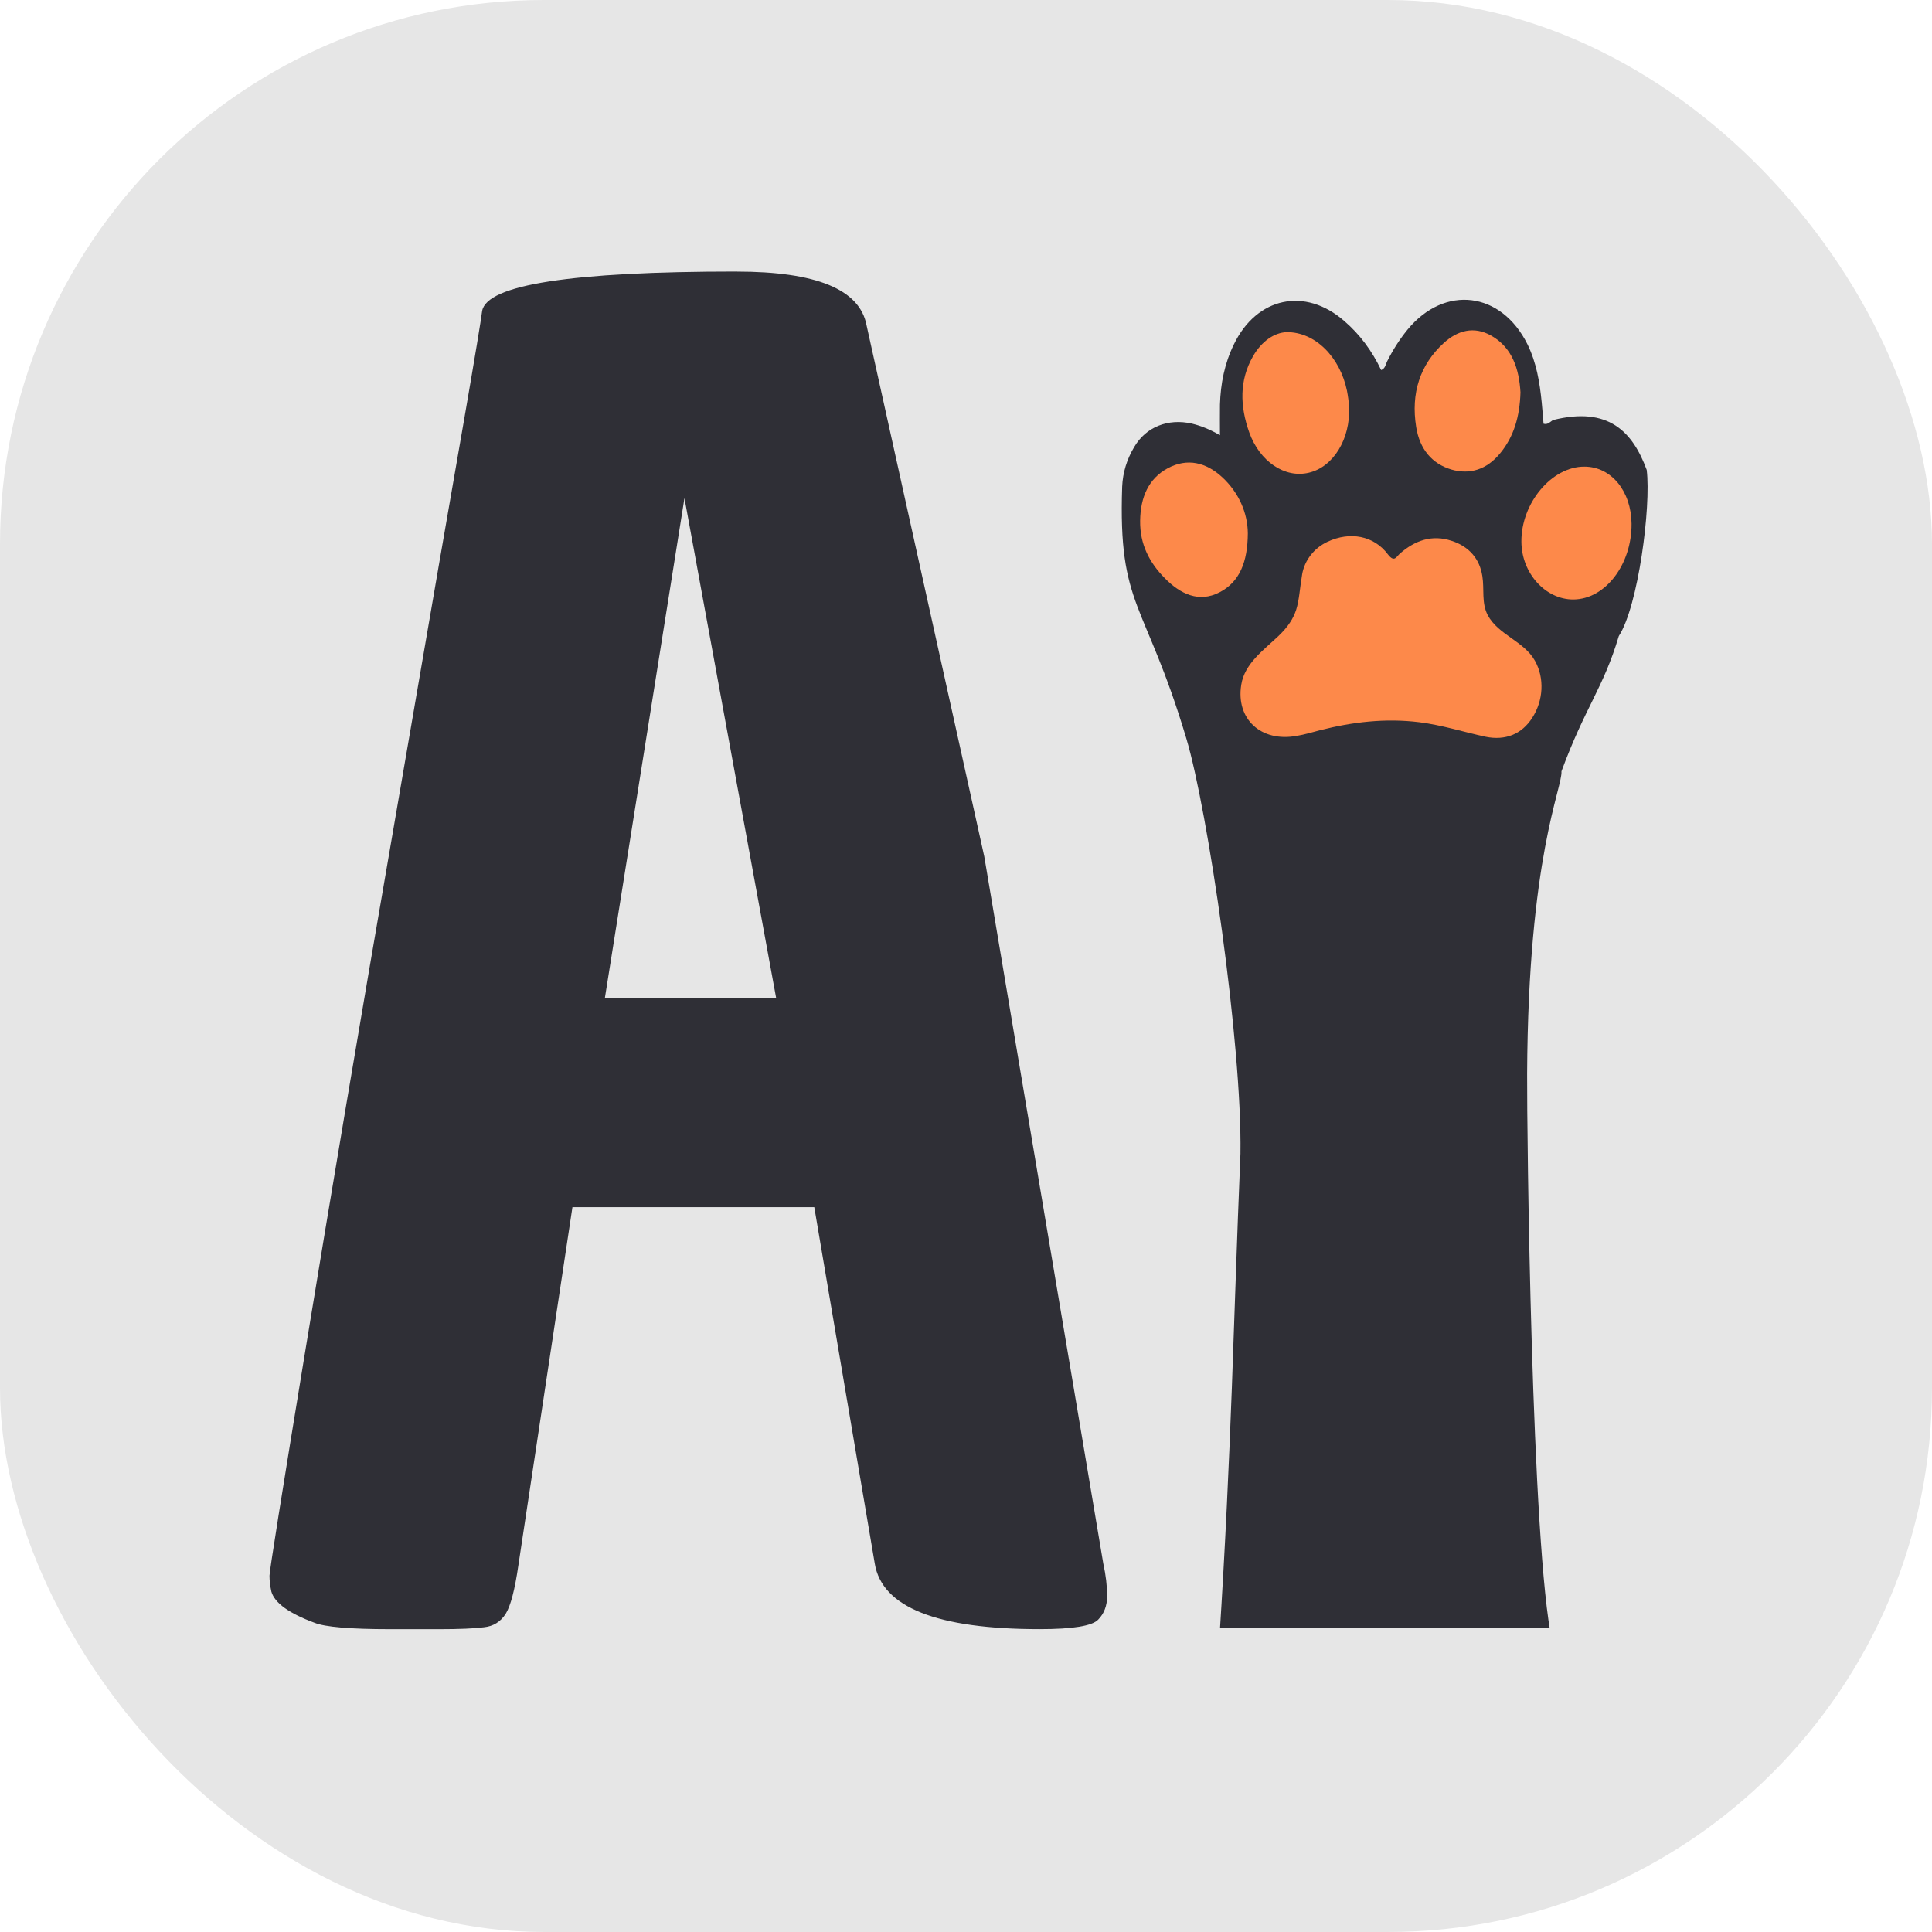 <?xml version="1.0" encoding="UTF-8" standalone="no"?>
<svg
   width="63.238"
   zoomAndPan="magnify"
   viewBox="0 0 47.429 47.429"
   height="63.238"
   preserveAspectRatio="xMidYMid"
   version="1.0"
   id="svg37"
   sodipodi:docname="g5.svg"
   xmlns:inkscape="http://www.inkscape.org/namespaces/inkscape"
   xmlns:sodipodi="http://sodipodi.sourceforge.net/DTD/sodipodi-0.dtd"
   xmlns="http://www.w3.org/2000/svg"
   xmlns:svg="http://www.w3.org/2000/svg">
  <sodipodi:namedview
     id="namedview37"
     pagecolor="#ffffff"
     bordercolor="#000000"
     borderopacity="0.25"
     inkscape:showpageshadow="2"
     inkscape:pageopacity="0.0"
     inkscape:pagecheckerboard="0"
     inkscape:deskcolor="#d1d1d1" />
  <defs
     id="defs2">
    <clipPath
       id="ffc903688b-0-64">
      <path
         d="m 159.305,19 h 13.48 v 32.93 h -13.48 z m 0,0"
         clip-rule="nonzero"
         id="path1-1-2" />
    </clipPath>
  </defs>
  <rect
     style="fill:#e6e6e6;stroke-width:2.557"
     id="rect21"
     width="47.429"
     height="47.429"
     x="5.2481773e-06"
     y="5.335879e-06"
     ry="13.355" />
  <g
     id="g21-5"
     transform="translate(4.87,-125.203)">
    <g
       id="g22"
       transform="translate(0.937,0.937)">
      <g
         fill="#2f2f36"
         fill-opacity="1"
         id="g26-9-0"
         transform="translate(-136.743,112.708)"
         inkscape:export-filename="g30-2.svg"
         inkscape:export-xdpi="96"
         inkscape:export-ydpi="96">
        <g
           transform="translate(136.364,50.881)"
           id="g25-7-0">
          <g
             id="g24-2-5">
            <path
               d="m 12.656,-32.656 c 1.957,0 3.02,0.438 3.188,1.312 l 2.891,13.047 2.922,17.359 c 0.062,0.281 0.094,0.547 0.094,0.797 0,0.238 -0.074,0.43 -0.219,0.578 -0.148,0.156 -0.625,0.234 -1.438,0.234 -2.523,0 -3.871,-0.539 -4.047,-1.609 L 14.562,-9.688 H 8.625 l -1.328,8.797 c -0.086,0.594 -0.188,0.988 -0.312,1.188 C 6.859,0.492 6.68,0.602 6.453,0.625 6.223,0.656 5.852,0.672 5.344,0.672 h -1.188 c -0.992,0 -1.609,-0.055 -1.859,-0.156 C 1.672,0.285 1.316,0.031 1.234,-0.25 1.203,-0.395 1.188,-0.523 1.188,-0.641 c 0,-0.113 0.297,-1.977 0.891,-5.594 0.594,-3.625 1.32,-7.941 2.188,-12.953 0.863,-5.02 1.43,-8.305 1.703,-9.859 0.27,-1.562 0.414,-2.441 0.438,-2.641 0.113,-0.645 2.195,-0.969 6.25,-0.969 z m -1.281,5.562 -1.953,12.266 H 13.625 Z m 0,0"
               id="path23-2-3" />
          </g>
        </g>
      </g>
      <g
         id="g14-3"
         transform="matrix(0.978,0,0,0.969,0.467,5.083)">
        <g
           clip-path="url(#ffc903688b-0-64)"
           id="g27-0-9"
           transform="matrix(0.991,0,0,1.033,-136.162,110.603)">
          <path
             fill="#2f2f36"
             d="m 170.891,52.238 c -1.02,-0.004 -2.043,-0.012 -3.062,-0.012 -2.348,0 -3.679,0.106 -6.023,0.044 0.322,-4.906 0.355,-7.727 0.539,-11.977 0.042,-2.721 -0.828,-8.428 -1.371,-10.186 -1.053,-3.405 -1.728,-3.208 -1.625,-6.174 0.016,-0.352 0.121,-0.676 0.305,-0.973 0.297,-0.492 0.852,-0.707 1.461,-0.574 0.23,0.055 0.449,0.137 0.711,0.285 0,-0.273 -0.004,-0.512 0,-0.75 0.016,-0.516 0.117,-1.012 0.352,-1.477 0.578,-1.16 1.805,-1.414 2.797,-0.574 0.398,0.332 0.703,0.734 0.934,1.203 0.105,-0.039 0.113,-0.137 0.148,-0.207 0.145,-0.281 0.316,-0.543 0.52,-0.785 0.945,-1.109 2.375,-0.934 3.039,0.363 0.227,0.449 0.309,0.93 0.359,1.418 0.019,0.176 0.031,0.352 0.047,0.527 0.109,0.031 0.172,-0.051 0.238,-0.09 1.408,-0.342 2.019,0.287 2.375,1.223 0.113,0.902 -0.215,3.344 -0.707,4.075 -0.391,1.275 -0.85,1.733 -1.452,3.317 0.025,0.418 -0.844,2.076 -0.87,7.42 -0.007,1.397 0.11,11.633 0.635,13.924 -0.059,0.207 1.266,-0.033 1.09,-0.041 -0.145,-0.004 -0.289,0.012 -0.438,0.02 l -3e-5,-6e-6 z"
             fill-opacity="1"
             fill-rule="evenodd"
             id="path26-7-3"
             sodipodi:nodetypes="sscsscccccccccccccccccsccscs" />
        </g>
        <path
           fill="#fd894a"
           d="m 26.12,138.446 c 0.08,-0.257 0.089,-0.532 0.151,-0.903 0.062,-0.354 0.297,-0.662 0.638,-0.823 0.563,-0.266 1.161,-0.156 1.515,0.321 0.164,0.215 0.213,0.055 0.301,-0.021 0.377,-0.333 0.806,-0.489 1.303,-0.321 0.434,0.143 0.7,0.456 0.766,0.894 0.053,0.329 -0.026,0.671 0.133,0.983 0.261,0.502 0.913,0.662 1.187,1.16 0.248,0.447 0.208,1.013 -0.066,1.443 -0.261,0.414 -0.673,0.587 -1.179,0.481 -0.554,-0.122 -1.09,-0.295 -1.657,-0.367 -0.851,-0.106 -1.675,-0.007 -2.494,0.203 -0.195,0.051 -0.385,0.11 -0.585,0.143 -0.895,0.165 -1.529,-0.426 -1.391,-1.295 0.084,-0.54 0.563,-0.878 0.939,-1.24 0.248,-0.241 0.368,-0.443 0.439,-0.658 z m 0,0"
           fill-opacity="1"
           fill-rule="evenodd"
           id="path27-1-9"
           style="stroke-width:1.107" />
        <path
           fill="#fd894a"
           d="m 25.876,131.411 c 0.727,-0.01 1.347,0.639 1.52,1.484 0.026,0.136 0.044,0.272 0.053,0.412 0.035,0.81 -0.394,1.519 -1.01,1.665 -0.603,0.146 -1.236,-0.282 -1.498,-1.026 -0.23,-0.659 -0.253,-1.308 0.097,-1.926 0.222,-0.387 0.536,-0.594 0.837,-0.609 z m 0,0"
           fill-opacity="1"
           fill-rule="evenodd"
           id="path28-8-1"
           style="stroke-width:1.209" />
        <path
           fill="#fd894a"
           d="m 31.751,132.935 c -0.018,0.609 -0.164,1.127 -0.518,1.554 -0.332,0.402 -0.749,0.538 -1.218,0.402 -0.483,-0.146 -0.793,-0.513 -0.882,-1.076 -0.137,-0.86 0.097,-1.579 0.691,-2.128 0.35,-0.322 0.758,-0.433 1.187,-0.191 0.532,0.302 0.704,0.84 0.74,1.439 z m 0,0"
           fill-opacity="1"
           fill-rule="evenodd"
           id="path29-7-8"
           style="stroke-width:1.209" />
        <path
           fill="#fd894a"
           d="m 33.081,138.183 c -0.7,0.005 -1.303,-0.664 -1.307,-1.464 -0.008,-0.976 0.762,-1.906 1.582,-1.901 0.673,0 1.174,0.619 1.183,1.444 0.008,1.036 -0.66,1.916 -1.458,1.921 z m 0,0"
           fill-opacity="1"
           fill-rule="evenodd"
           id="path30-7-4"
           style="stroke-width:1.209" />
        <path
           fill="#fd894a"
           d="m 24.907,136.509 c -0.004,0.719 -0.204,1.232 -0.713,1.494 -0.514,0.267 -0.979,0.045 -1.374,-0.362 -0.377,-0.387 -0.625,-0.85 -0.616,-1.454 0.008,-0.599 0.213,-1.066 0.691,-1.328 0.492,-0.267 0.966,-0.151 1.374,0.231 0.412,0.387 0.634,0.9 0.638,1.418 z m 0,0"
           fill-opacity="1"
           fill-rule="evenodd"
           id="path31-4-9"
           style="stroke-width:1.209" />
      </g>
    </g>
  </g>
</svg>

